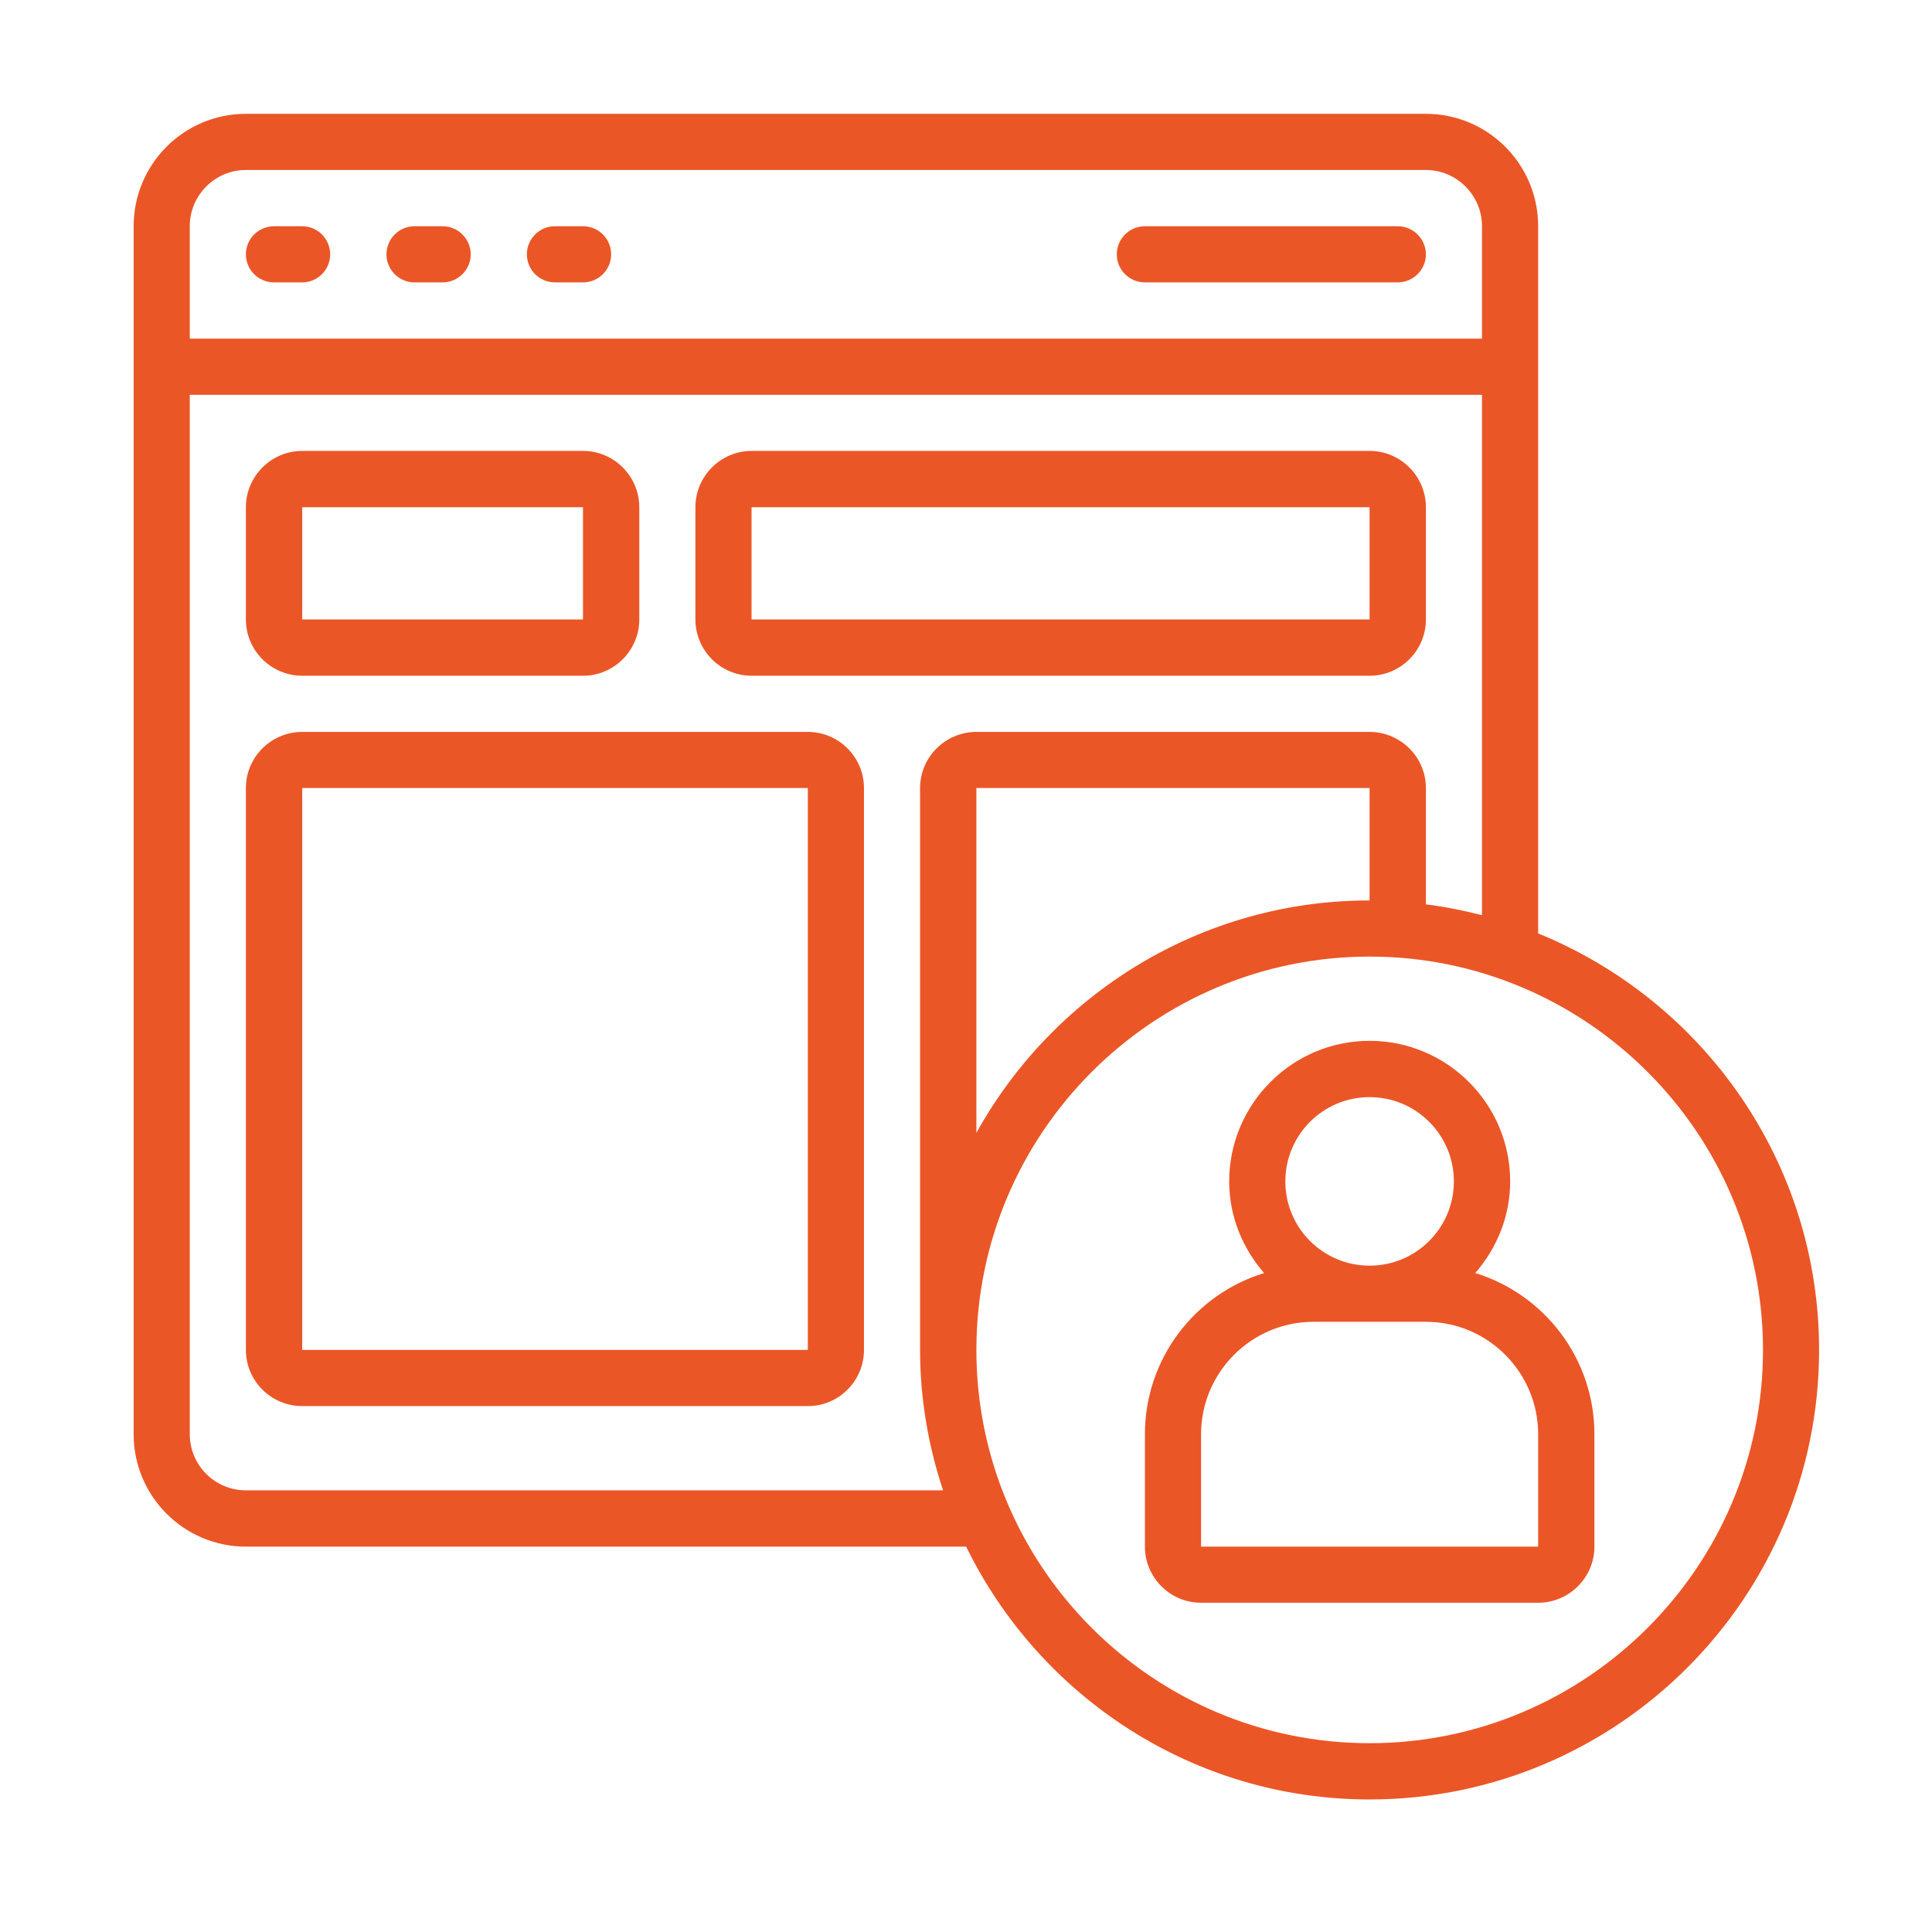 <svg xmlns="http://www.w3.org/2000/svg" xmlns:xlink="http://www.w3.org/1999/xlink" width="64" zoomAndPan="magnify" viewBox="0 0 48 48" height="64" preserveAspectRatio="xMidYMid meet" version="1.0"><defs><clipPath id="9ab79e2573"><path d="M 3.32 2.828 L 45.195 2.828 L 45.195 44.707 L 3.32 44.707 Z M 3.32 2.828 " clip-rule="nonzero"/></clipPath></defs><path fill="#eb5627" d="M 18.672 12.602 L 34.027 12.602 L 34.027 15.391 L 18.672 15.391 Z M 18.672 16.789 L 34.027 16.789 C 34.797 16.789 35.426 16.16 35.426 15.391 L 35.426 12.602 C 35.426 11.832 34.797 11.203 34.027 11.203 L 18.672 11.203 C 17.906 11.203 17.277 11.832 17.277 12.602 L 17.277 15.391 C 17.277 16.16 17.906 16.789 18.672 16.789 " fill-opacity="1" fill-rule="nonzero"/><path fill="#eb5627" d="M 20.07 33.539 L 7.508 33.539 L 7.508 19.578 L 20.07 19.578 Z M 20.07 18.184 L 7.508 18.184 C 6.738 18.184 6.109 18.812 6.109 19.578 L 6.109 33.539 C 6.109 34.309 6.738 34.934 7.508 34.934 L 20.07 34.934 C 20.84 34.934 21.465 34.309 21.465 33.539 L 21.465 19.578 C 21.465 18.812 20.84 18.184 20.07 18.184 " fill-opacity="1" fill-rule="nonzero"/><path fill="#eb5627" d="M 7.508 12.602 L 14.484 12.602 L 14.484 15.391 L 7.508 15.391 Z M 7.508 16.789 L 14.484 16.789 C 15.254 16.789 15.883 16.16 15.883 15.391 L 15.883 12.602 C 15.883 11.832 15.254 11.203 14.484 11.203 L 7.508 11.203 C 6.738 11.203 6.109 11.832 6.109 12.602 L 6.109 15.391 C 6.109 16.16 6.738 16.789 7.508 16.789 " fill-opacity="1" fill-rule="nonzero"/><g clip-path="url(#9ab79e2573)"><path fill="#eb5627" d="M 34.027 43.309 C 28.641 43.309 24.258 38.926 24.258 33.539 C 24.258 28.152 28.641 23.766 34.027 23.766 C 39.414 23.766 43.801 28.152 43.801 33.539 C 43.801 38.926 39.414 43.309 34.027 43.309 Z M 34.027 22.371 C 29.828 22.371 26.164 24.707 24.258 28.145 L 24.258 19.578 L 34.027 19.578 Z M 6.109 37.027 C 5.34 37.027 4.715 36.402 4.715 35.633 L 4.715 9.809 L 36.82 9.809 L 36.82 22.738 C 36.363 22.621 35.898 22.527 35.426 22.469 L 35.426 19.578 C 35.426 18.812 34.797 18.184 34.027 18.184 L 24.258 18.184 C 23.488 18.184 22.859 18.812 22.859 19.578 L 22.859 33.539 C 22.859 34.758 23.066 35.93 23.43 37.027 Z M 6.109 4.223 L 35.426 4.223 C 36.191 4.223 36.82 4.852 36.82 5.621 L 36.82 8.414 L 4.715 8.414 L 4.715 5.621 C 4.715 4.852 5.34 4.223 6.109 4.223 Z M 38.215 23.191 L 38.215 5.621 C 38.215 4.078 36.965 2.828 35.426 2.828 L 6.109 2.828 C 4.57 2.828 3.32 4.078 3.32 5.621 L 3.32 35.633 C 3.32 37.172 4.57 38.426 6.109 38.426 L 24.004 38.426 C 25.82 42.137 29.625 44.707 34.027 44.707 C 40.188 44.707 45.195 39.699 45.195 33.539 C 45.195 28.863 42.305 24.855 38.215 23.191 " fill-opacity="1" fill-rule="nonzero"/></g><path fill="#eb5627" d="M 38.215 38.426 L 29.84 38.426 L 29.84 35.633 C 29.84 34.094 31.094 32.84 32.633 32.84 L 35.426 32.84 C 36.965 32.84 38.215 34.094 38.215 35.633 Z M 34.027 27.258 C 35.184 27.258 36.121 28.195 36.121 29.352 C 36.121 30.508 35.184 31.445 34.027 31.445 C 32.871 31.445 31.934 30.508 31.934 29.352 C 31.934 28.195 32.871 27.258 34.027 27.258 Z M 36.652 31.629 C 37.184 31.016 37.52 30.227 37.52 29.352 C 37.52 27.426 35.953 25.859 34.027 25.859 C 32.105 25.859 30.539 27.426 30.539 29.352 C 30.539 30.227 30.875 31.016 31.406 31.629 C 29.695 32.152 28.445 33.75 28.445 35.633 L 28.445 38.426 C 28.445 39.191 29.07 39.82 29.84 39.82 L 38.215 39.82 C 38.984 39.82 39.613 39.191 39.613 38.426 L 39.613 35.633 C 39.613 33.75 38.363 32.152 36.652 31.629 " fill-opacity="1" fill-rule="nonzero"/><path fill="#eb5627" d="M 6.809 7.016 L 7.508 7.016 C 7.891 7.016 8.203 6.703 8.203 6.32 C 8.203 5.934 7.891 5.621 7.508 5.621 L 6.809 5.621 C 6.422 5.621 6.109 5.934 6.109 6.32 C 6.109 6.703 6.422 7.016 6.809 7.016 " fill-opacity="1" fill-rule="nonzero"/><path fill="#eb5627" d="M 10.297 7.016 L 10.996 7.016 C 11.379 7.016 11.695 6.703 11.695 6.32 C 11.695 5.934 11.379 5.621 10.996 5.621 L 10.297 5.621 C 9.914 5.621 9.602 5.934 9.602 6.32 C 9.602 6.703 9.914 7.016 10.297 7.016 " fill-opacity="1" fill-rule="nonzero"/><path fill="#eb5627" d="M 13.789 7.016 L 14.484 7.016 C 14.871 7.016 15.184 6.703 15.184 6.32 C 15.184 5.934 14.871 5.621 14.484 5.621 L 13.789 5.621 C 13.402 5.621 13.09 5.934 13.09 6.32 C 13.09 6.703 13.402 7.016 13.789 7.016 " fill-opacity="1" fill-rule="nonzero"/><path fill="#eb5627" d="M 28.445 7.016 L 34.727 7.016 C 35.109 7.016 35.426 6.703 35.426 6.32 C 35.426 5.934 35.109 5.621 34.727 5.621 L 28.445 5.621 C 28.059 5.621 27.746 5.934 27.746 6.32 C 27.746 6.703 28.059 7.016 28.445 7.016 " fill-opacity="1" fill-rule="nonzero"/></svg>